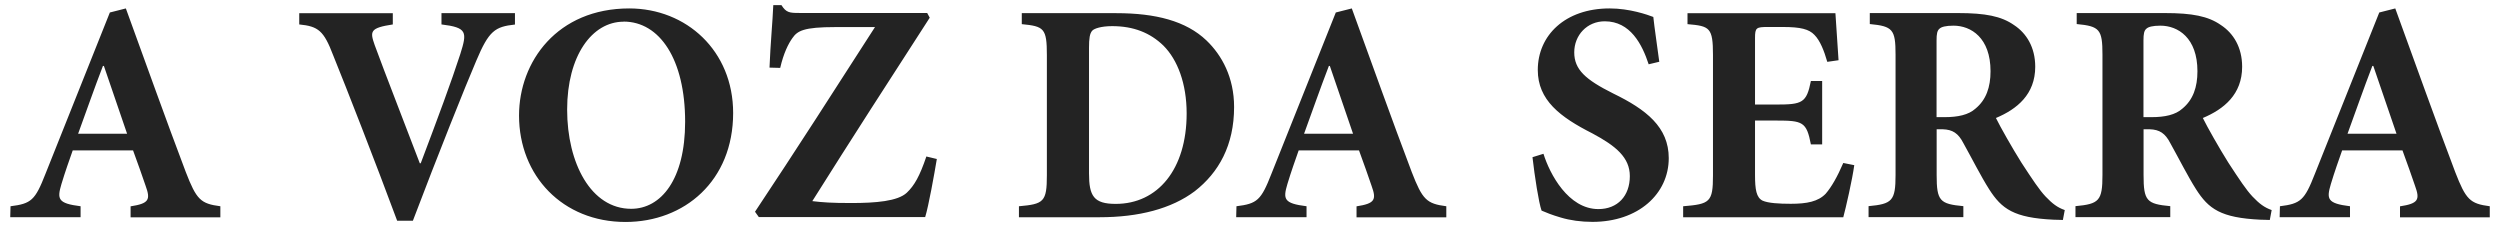 <?xml version="1.0" encoding="UTF-8"?>
<svg id="Layer_1" data-name="Layer 1" xmlns="http://www.w3.org/2000/svg" viewBox="0 0 264 24">
  <defs>
    <style>
      .cls-1 {
        fill: #232323;
        fill-rule: evenodd;
        stroke-width: 0px;
      }
    </style>
  </defs>
  <path class="cls-1" d="M253.07,14.12h-5.17c.86-2.35,1.69-4.74,2.62-7.16h.1l2.45,7.16ZM262.92,22.94v-1.16c-2.09-.27-2.52-.7-3.65-3.61-2.16-5.7-4.21-11.47-6.33-17.28l-1.69.43-6.8,17.04c-1.09,2.79-1.5,3.15-3.69,3.42l-.03,1.16h7.43v-1.16c-2.42-.3-2.49-.76-2.02-2.35.4-1.33.83-2.52,1.19-3.55h6.37c.5,1.36.99,2.75,1.33,3.75.53,1.46.36,1.86-1.59,2.16v1.16h9.48ZM226.35,12.36V4.27c0-.7.07-1.03.3-1.23.2-.2.66-.33,1.49-.33,1.86,0,3.91,1.29,3.91,4.81,0,1.69-.46,3.02-1.59,3.95-.73.66-1.86.9-3.25.9h-.86ZM239.88,22.18c-.76-.27-1.29-.66-2.02-1.43-.66-.7-1.36-1.76-2.55-3.58-.96-1.53-2.22-3.75-2.69-4.71,2.22-.93,4.15-2.49,4.15-5.41,0-2.06-.93-3.55-2.25-4.41-1.33-.93-3.02-1.26-5.9-1.26h-9.32v1.16c2.42.23,2.72.56,2.72,3.22v12.73c0,2.72-.36,3.05-2.85,3.28v1.16h10.01v-1.16c-2.49-.23-2.82-.56-2.82-3.28v-4.84h.63c1.06.03,1.66.43,2.19,1.46.96,1.72,1.86,3.52,2.72,4.87,1.33,2.09,2.62,3.02,6.8,3.22.4,0,.8.03.99.03l.2-1.06ZM204.5,12.36V4.27c0-.7.07-1.03.3-1.23.2-.2.66-.33,1.49-.33,1.86,0,3.91,1.29,3.91,4.81,0,1.69-.46,3.02-1.59,3.95-.73.66-1.86.9-3.25.9h-.86ZM218.03,22.18c-.76-.27-1.29-.66-2.02-1.43-.66-.7-1.36-1.76-2.55-3.58-.96-1.53-2.22-3.75-2.69-4.71,2.22-.93,4.15-2.49,4.15-5.41,0-2.06-.93-3.55-2.25-4.41-1.33-.93-3.02-1.26-5.9-1.26h-9.32v1.16c2.42.23,2.72.56,2.72,3.22v12.73c0,2.72-.36,3.05-2.85,3.28v1.16h10.01v-1.16c-2.49-.23-2.82-.56-2.82-3.28v-4.84h.63c1.06.03,1.66.43,2.19,1.46.96,1.72,1.86,3.52,2.72,4.87,1.33,2.09,2.62,3.02,6.8,3.22.4,0,.8.03.99.03l.2-1.06ZM194.65,17.21c-.63,1.46-1.23,2.52-1.86,3.25-.8.83-1.99,1.06-3.68,1.06-1.26,0-2.39-.07-2.98-.33-.66-.33-.8-1.16-.8-2.72v-5.74h2.22c2.82,0,3.22.13,3.68,2.52h1.19v-6.7h-1.19c-.46,2.32-.9,2.49-3.68,2.49h-2.22v-7.03c0-1.09.13-1.16,1.36-1.16h1.59c1.86,0,2.75.23,3.32.83.6.6,1.03,1.69,1.36,2.85l1.19-.17c-.13-2.06-.3-4.38-.33-4.97h-15.62v1.16c2.35.2,2.69.36,2.69,3.25v12.73c0,2.82-.33,3.02-3.15,3.25v1.16h16.91c.27-.99.96-4.01,1.16-5.5l-1.16-.23ZM175.22,6.53c-.27-2.06-.5-3.52-.63-4.74-.6-.23-2.49-.9-4.61-.9-4.71,0-7.59,2.85-7.59,6.5,0,3.18,2.35,4.97,5.77,6.7,2.49,1.33,3.95,2.55,3.95,4.51,0,2.09-1.29,3.48-3.32,3.48-3.18,0-5.14-3.71-5.8-5.84l-1.16.36c.23,2.02.66,4.81.96,5.64.46.2,1.09.46,2.02.73.99.3,2.16.46,3.35.46,4.84,0,8.06-2.95,8.06-6.73,0-3.28-2.39-5.14-5.87-6.83-2.92-1.46-4.11-2.52-4.11-4.34s1.36-3.28,3.22-3.28c2.72,0,3.95,2.45,4.64,4.54l1.13-.27ZM142.88,14.12h-5.17c.86-2.35,1.69-4.74,2.62-7.16h.1l2.45,7.16ZM152.73,22.94v-1.16c-2.09-.27-2.52-.7-3.65-3.61-2.16-5.7-4.21-11.47-6.33-17.28l-1.69.43-6.8,17.04c-1.09,2.79-1.5,3.15-3.69,3.42l-.03,1.16h7.43v-1.16c-2.42-.3-2.49-.76-2.02-2.35.4-1.33.83-2.52,1.19-3.55h6.37c.5,1.36.99,2.75,1.33,3.75.53,1.46.36,1.86-1.59,2.16v1.16h9.48ZM115,5.04c0-.96.07-1.53.36-1.82.2-.2.9-.46,2.09-.46,2.25,0,4.01.7,5.41,2.06,1.49,1.49,2.45,4.01,2.45,7.16,0,5.9-3.05,9.55-7.49,9.55-2.32,0-2.82-.83-2.82-3.22V5.04ZM107.9,1.39v1.16c2.35.23,2.65.43,2.65,3.28v12.67c0,2.82-.33,3.05-2.95,3.28v1.16h8.52c4.14,0,7.59-.9,10.05-2.75,2.52-1.96,4.15-4.84,4.15-8.89,0-3.12-1.29-5.47-2.92-7.03-2.16-2.06-5.37-2.88-9.52-2.88h-9.98ZM97.82,16.54c-.7,2.06-1.26,3.05-2.06,3.81-.96.9-3.28,1.09-5.87,1.09-2.09,0-3.02-.07-4.11-.2,4.15-6.6,8.22-12.9,12.4-19.37l-.27-.5h-13.5c-1.03,0-1.39-.03-1.89-.83h-.86c-.07,1.72-.3,4.05-.4,6.6l1.13.03c.36-1.56.86-2.55,1.29-3.15.53-.76,1.16-1.16,4.54-1.16h4.18c-4.11,6.4-8.39,13.07-12.67,19.5l.4.56h17.57c.36-1.16.96-4.51,1.23-6.13l-1.13-.27ZM65.85,2.28c3.81,0,6.5,3.98,6.5,10.58,0,6.1-2.55,9.19-5.7,9.19-4.24,0-6.76-4.81-6.76-10.48s2.62-9.28,5.97-9.28ZM66.45.89c-7.59,0-11.64,5.6-11.64,11.31,0,6.37,4.61,11.24,11.24,11.24,6.23,0,11.37-4.34,11.37-11.51,0-6.57-4.94-11.04-10.98-11.04ZM54.38,1.39h-7.76v1.19c2.72.33,2.72.8,1.99,3.12-.93,2.88-2.35,6.7-4.18,11.54h-.1c-1.19-3.15-3.81-9.85-4.77-12.5-.5-1.43-.5-1.79,1.92-2.16v-1.19h-9.88v1.19c2.02.2,2.59.66,3.58,3.25,1.39,3.42,4.51,11.41,6.76,17.48h1.66c2.59-6.83,5.6-14.36,6.7-16.91,1.33-3.15,1.96-3.58,4.08-3.81v-1.19ZM13.42,14.12h-5.17c.86-2.35,1.69-4.74,2.62-7.16h.1l2.45,7.16ZM23.27,22.94v-1.16c-2.09-.27-2.52-.7-3.65-3.61-2.16-5.7-4.21-11.47-6.33-17.28l-1.69.43-6.8,17.04c-1.09,2.79-1.5,3.15-3.69,3.42l-.03,1.16h7.43v-1.16c-2.42-.3-2.49-.76-2.02-2.35.4-1.33.83-2.52,1.19-3.55h6.37c.5,1.36.99,2.75,1.33,3.75.53,1.46.36,1.86-1.59,2.16v1.16h9.48Z"/>
</svg>